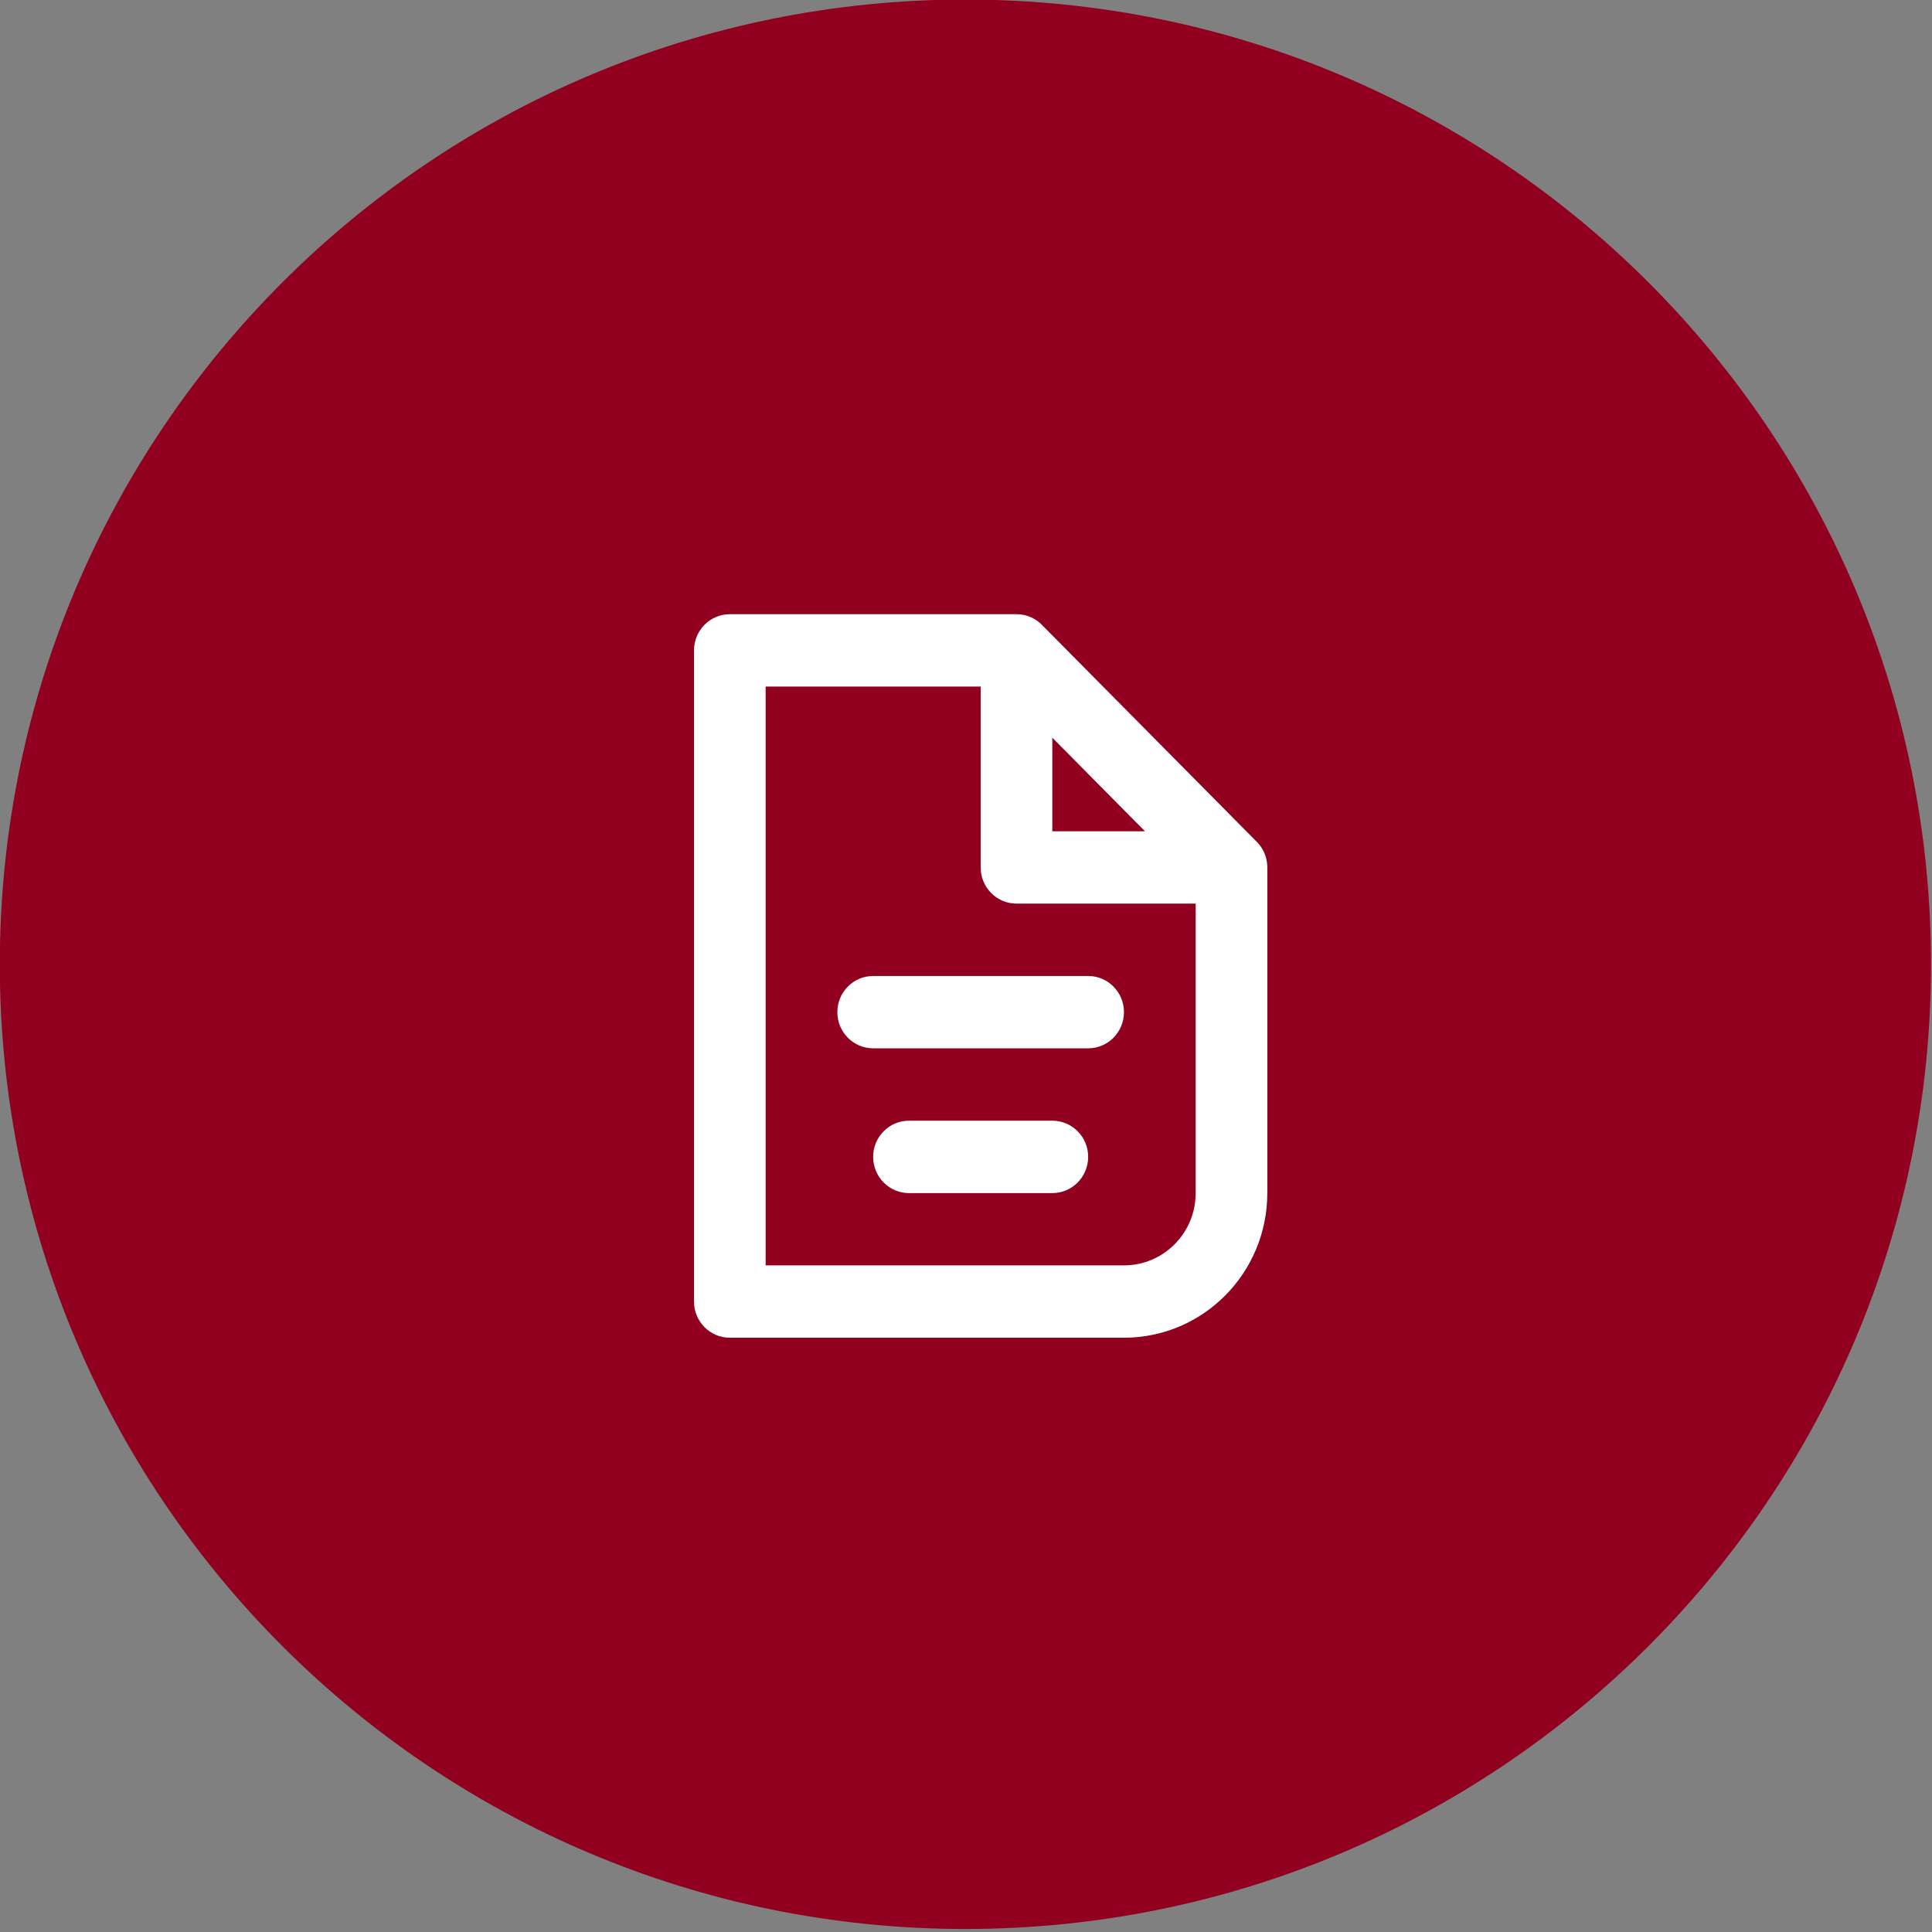<svg 
 xmlns="http://www.w3.org/2000/svg"
 xmlns:xlink="http://www.w3.org/1999/xlink"
 width="64px" height="64px" viewBox="0 0 64 64">
<rect x="0" y="0" width="64" height="64" fill="#808080" stroke="none"/>
<path fill-rule="evenodd"  fill="rgb(145, 0, 30)"
 d="M31.981,-0.015 C49.646,-0.015 63.967,14.292 63.967,31.942 C63.967,49.591 49.646,63.900 31.981,63.900 C14.315,63.900 -0.006,49.591 -0.006,31.942 C-0.006,14.292 14.315,-0.015 31.981,-0.015 Z"/>
<path fill-rule="evenodd"  stroke="rgb(255, 255, 255)" stroke-width="0px" stroke-linecap="butt" stroke-linejoin="miter" fill="rgb(255, 255, 255)"
 d="M41.843,28.172 C41.931,28.340 41.981,28.531 41.981,28.735 L41.981,39.523 C41.981,42.168 39.857,44.314 37.233,44.314 L24.177,44.314 C23.521,44.314 22.990,43.778 22.990,43.117 L22.990,21.545 C22.990,20.883 23.521,20.346 24.177,20.346 L33.672,20.346 C33.874,20.346 34.064,20.397 34.230,20.485 L34.234,20.488 C34.327,20.538 34.413,20.601 34.491,20.677 L34.512,20.697 L41.634,27.888 L41.654,27.908 C41.730,27.988 41.792,28.076 41.841,28.169 L41.843,28.172 ZM32.486,22.743 L25.363,22.743 L25.363,41.917 L37.233,41.917 C38.545,41.917 39.608,40.846 39.608,39.523 L39.608,29.933 L33.672,29.933 C33.017,29.933 32.486,29.397 32.486,28.735 L32.486,22.743 ZM30.111,39.523 L34.859,39.523 C35.515,39.523 36.047,38.985 36.047,38.322 C36.047,37.661 35.515,37.124 34.859,37.124 L30.111,37.124 C29.456,37.124 28.924,37.661 28.924,38.322 C28.924,38.985 29.456,39.523 30.111,39.523 ZM28.924,34.727 L36.047,34.727 C36.702,34.727 37.233,34.191 37.233,33.529 C37.233,32.868 36.702,32.331 36.047,32.331 L28.924,32.331 C28.270,32.331 27.738,32.868 27.738,33.529 C27.738,34.191 28.270,34.727 28.924,34.727 ZM37.929,27.537 L34.859,24.437 L34.859,27.537 L37.929,27.537 Z"/>
</svg>